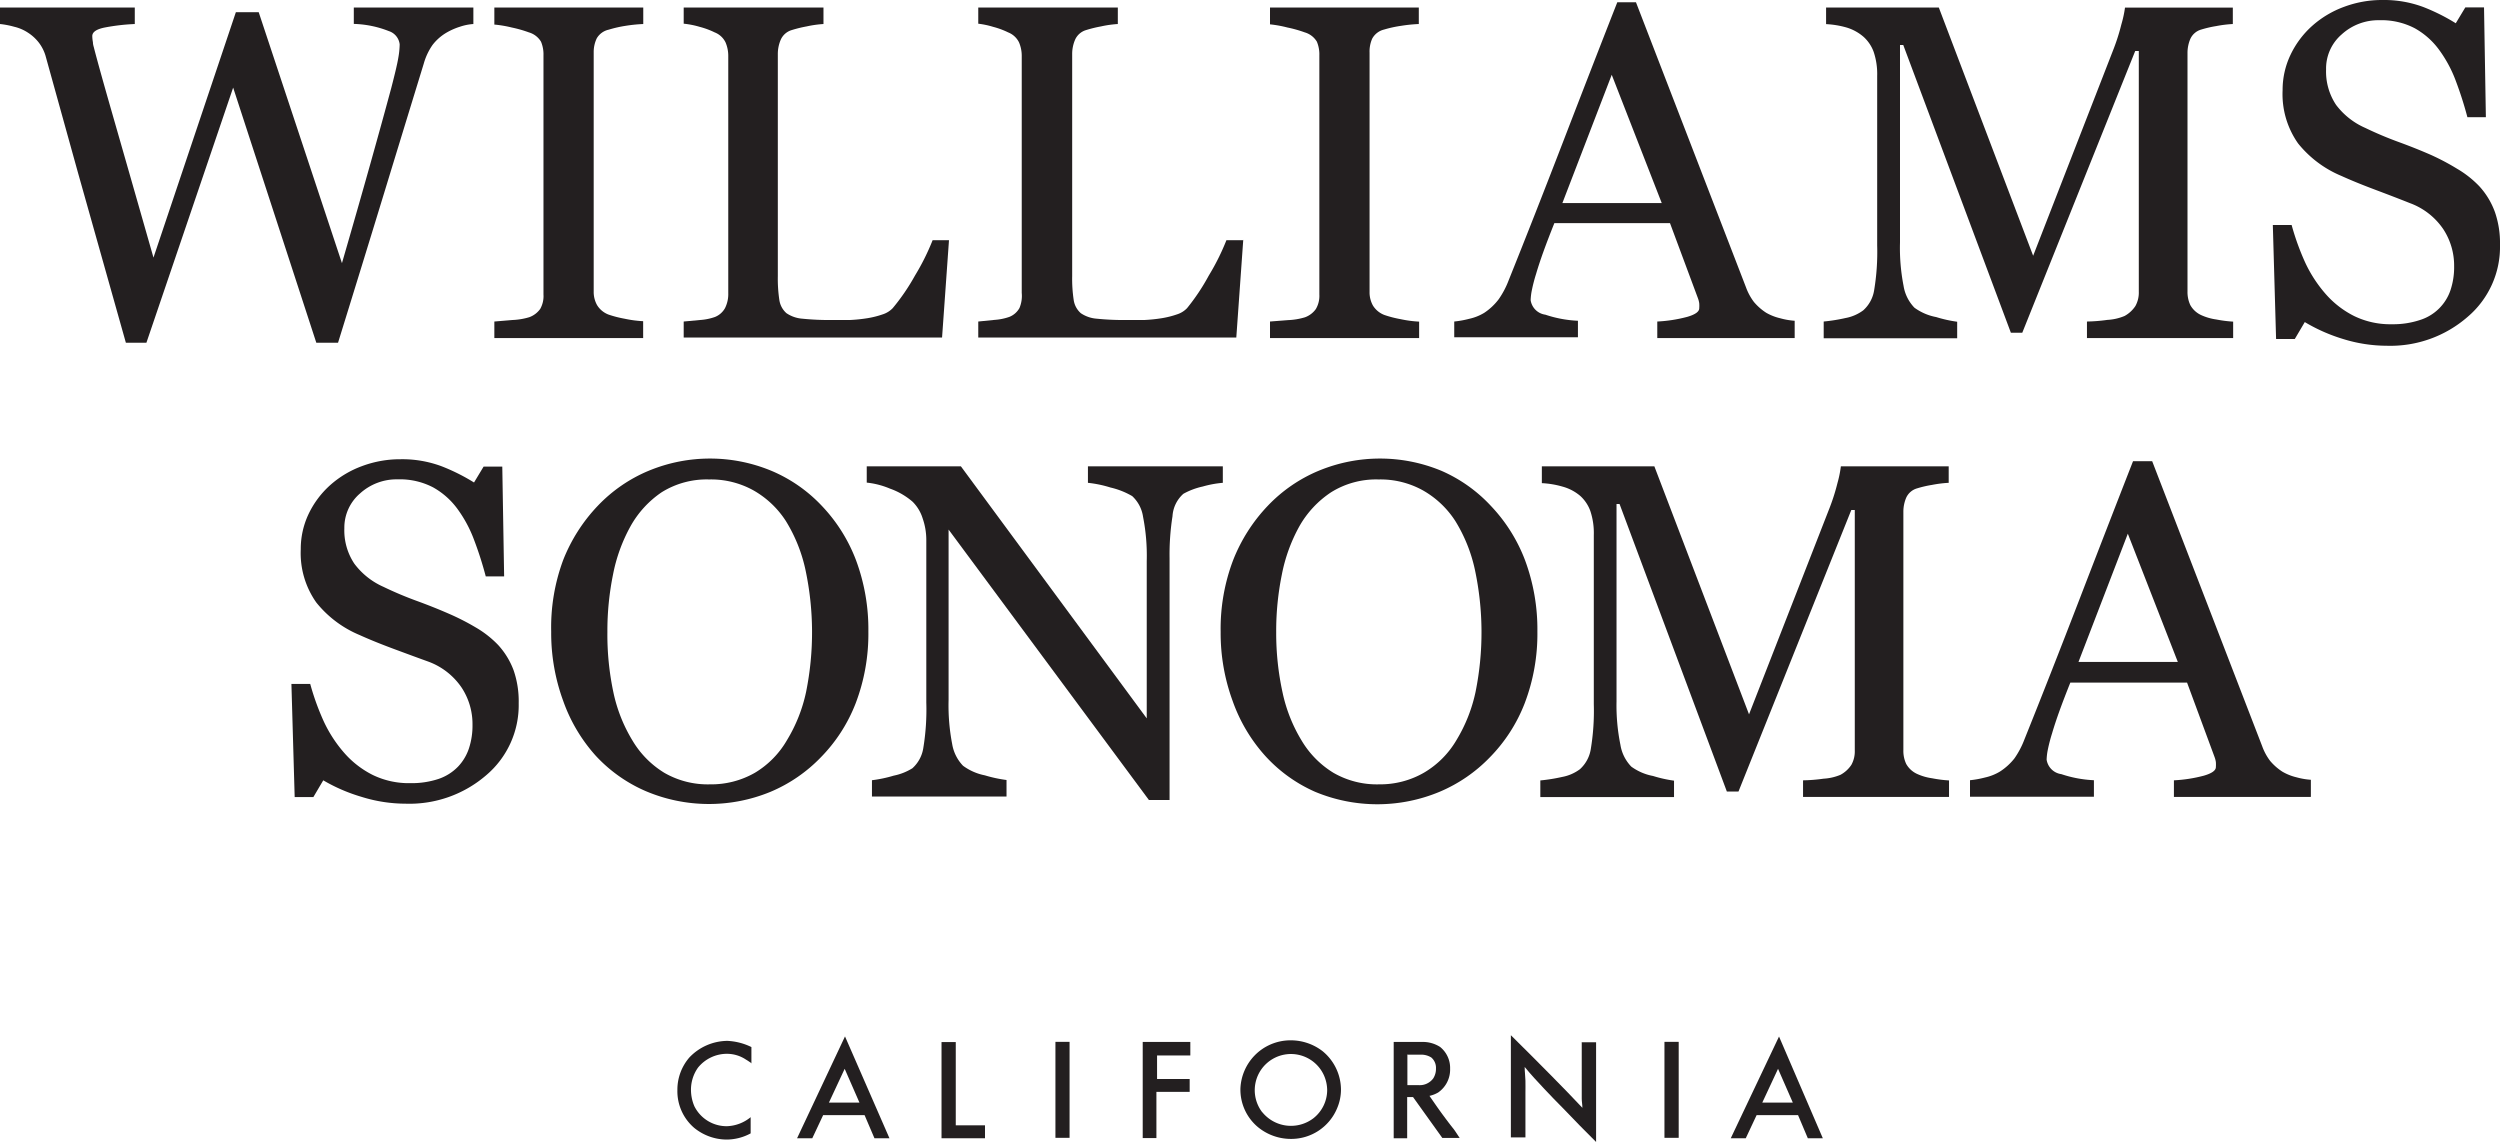 <svg id="Layer_1" data-name="Layer 1" xmlns="http://www.w3.org/2000/svg" viewBox="0 0 230 105.06"><defs><style>.cls-1{fill:#231f20;}</style></defs><title>logo</title><path class="cls-1" d="M43.55,2.68a4.82,4.82,0,0,0-1.24.25A6,6,0,0,0,41,3.52a4.47,4.47,0,0,0-1.21,1.09,5.67,5.67,0,0,0-.8,1.7q-1.52,4.95-3.54,11.56T31.1,32h-2L21.45,8.53,13.47,32H11.58L7.18,16.38l-3-10.81A3.78,3.78,0,0,0,3.58,4.4a4,4,0,0,0-1-.92A3.94,3.94,0,0,0,1.3,2.93,7.7,7.7,0,0,0,0,2.68V1.16H12.4V2.68A19,19,0,0,0,9.64,3q-1.15.23-1.15,0.79a3.3,3.3,0,0,0,.06.57c0,0.23.08,0.42,0.11,0.57q0.49,1.89,1.74,6.24t3.72,13L21.7,1.59h2.1l7.66,23.09q1.55-5.35,2.66-9.31T36,8.55q0.52-2,.64-2.74a7.55,7.55,0,0,0,.13-1.26,1.45,1.45,0,0,0-1-1.22,9.43,9.43,0,0,0-3.22-.66V1.16h11V2.68h0Z" transform="translate(0 -0.47)"/><path class="cls-1" d="M59.18,31.57H45.48V30.05l1.67-.14a6.17,6.17,0,0,0,1.55-.26,2.12,2.12,0,0,0,1-.76A2.4,2.4,0,0,0,50,27.56v-22a3,3,0,0,0-.23-1.26,1.92,1.92,0,0,0-1.11-.85A11.25,11.25,0,0,0,47.08,3a10.7,10.7,0,0,0-1.6-.27V1.16H59.18V2.68a13.84,13.84,0,0,0-1.59.16A11.07,11.07,0,0,0,56,3.2,1.69,1.69,0,0,0,54.9,4a2.92,2.92,0,0,0-.28,1.28v22a2.49,2.49,0,0,0,.31,1.26,2.12,2.12,0,0,0,1.05.87,10.06,10.06,0,0,0,1.47.38,10.69,10.69,0,0,0,1.72.23v1.52h0Z" transform="translate(0 -0.47)"/><path class="cls-1" d="M87.31,22.52l-0.64,9H62.9V30.05l1.5-.14a5.15,5.15,0,0,0,1.38-.28,1.84,1.84,0,0,0,.92-0.81A2.88,2.88,0,0,0,67,27.44V5.66a3.15,3.15,0,0,0-.25-1.29,1.86,1.86,0,0,0-1-.92,7.3,7.3,0,0,0-1.38-.51,7.93,7.93,0,0,0-1.47-.29V1.16H75.76V2.68a10,10,0,0,0-1.55.22,11.61,11.61,0,0,0-1.38.34,1.6,1.6,0,0,0-1,.88,3.32,3.32,0,0,0-.27,1.33V25.87a13.22,13.22,0,0,0,.14,2.2,2,2,0,0,0,.65,1.21,3,3,0,0,0,1.47.51,24.3,24.3,0,0,0,2.73.12q0.79,0,1.65,0a14.26,14.26,0,0,0,1.63-.17,8.31,8.31,0,0,0,1.38-.35,2.2,2.2,0,0,0,.92-0.57,19.2,19.2,0,0,0,2.05-3,21.33,21.33,0,0,0,1.62-3.25h1.51Z" transform="translate(0 -0.47)"/><path class="cls-1" d="M114.38,22.52l-0.64,9H90V30.05l1.49-.15a5.15,5.15,0,0,0,1.38-.28,1.84,1.84,0,0,0,.92-0.81A2.88,2.88,0,0,0,94,27.42V5.66a3.16,3.16,0,0,0-.25-1.29,1.87,1.87,0,0,0-1-.92,7.3,7.3,0,0,0-1.38-.51A7.93,7.93,0,0,0,90,2.65V1.16h12.84V2.68a10,10,0,0,0-1.55.22,11.6,11.6,0,0,0-1.38.34,1.6,1.6,0,0,0-1,.88,3.32,3.32,0,0,0-.27,1.33V25.87a13.22,13.22,0,0,0,.14,2.2,2,2,0,0,0,.65,1.21,3,3,0,0,0,1.47.51,24.33,24.33,0,0,0,2.73.12q0.79,0,1.65,0a14.26,14.26,0,0,0,1.63-.17,8.28,8.28,0,0,0,1.38-.35,2.19,2.19,0,0,0,.92-0.57,19.19,19.19,0,0,0,2-3,21.3,21.3,0,0,0,1.62-3.25h1.53Z" transform="translate(0 -0.47)"/><path class="cls-1" d="M130.53,31.57H116.84V30.05l1.67-.13a6.18,6.18,0,0,0,1.55-.26,2.12,2.12,0,0,0,1-.76,2.4,2.4,0,0,0,.32-1.34v-22a3,3,0,0,0-.23-1.26,1.92,1.92,0,0,0-1.11-.85A11.29,11.29,0,0,0,118.44,3a10.72,10.72,0,0,0-1.6-.29V1.16h13.69V2.68a13.83,13.83,0,0,0-1.59.16,11,11,0,0,0-1.61.35,1.69,1.69,0,0,0-1.09.84A2.93,2.93,0,0,0,126,5.32v22a2.5,2.5,0,0,0,.31,1.26,2.13,2.13,0,0,0,1.06.87,10.06,10.06,0,0,0,1.47.38,10.68,10.68,0,0,0,1.72.23v1.52h0Z" transform="translate(0 -0.47)"/><path class="cls-1" d="M165.11,31.57H152.47V30.05a13.17,13.17,0,0,0,2.76-.43q1.1-.32,1.1-0.79a3.17,3.17,0,0,0,0-.46,2.3,2.3,0,0,0-.13-0.49L153.64,21H143q-0.6,1.5-1,2.61t-0.68,2.06a14.72,14.72,0,0,0-.39,1.5,5.37,5.37,0,0,0-.11.92,1.58,1.58,0,0,0,1.35,1.33,10.86,10.86,0,0,0,3,.56v1.52H133.79V30.05a9,9,0,0,0,1.38-.25,4.53,4.53,0,0,0,1.38-.55A5.4,5.4,0,0,0,137.88,28a7.93,7.93,0,0,0,.92-1.75q2.3-5.72,5.06-12.88t4.93-12.69h1.72l10.12,26.22a5.16,5.16,0,0,0,.73,1.35,5,5,0,0,0,1.14,1,4.76,4.76,0,0,0,1.28.5,6.57,6.57,0,0,0,1.33.23v1.52ZM152.88,19.15l-4.6-11.8-4.54,11.8h9.14Z" transform="translate(0 -0.47)"/><path class="cls-1" d="M205.45,31.57H192V30.05a14.94,14.94,0,0,0,1.88-.15,4.74,4.74,0,0,0,1.58-.36,2.8,2.8,0,0,0,1-.92,2.56,2.56,0,0,0,.31-1.32V5.16h-0.33L186.05,31.08H185L175.1,4.61h-0.3V22.78a18.16,18.16,0,0,0,.33,4,3.72,3.72,0,0,0,1,2,4.94,4.94,0,0,0,2,.86,11.8,11.8,0,0,0,1.93.43v1.52H167.78V30.05a15.71,15.71,0,0,0,2-.32,3.92,3.92,0,0,0,1.64-.71,3.14,3.14,0,0,0,1-1.84,21.44,21.44,0,0,0,.28-4.14V7.46a6.37,6.37,0,0,0-.32-2.21,3.45,3.45,0,0,0-.92-1.38A4.23,4.23,0,0,0,169.88,3,8.21,8.21,0,0,0,168,2.69V1.16h10.37L187.05,24l7.43-19.1a18.86,18.86,0,0,0,.69-2.2,10.37,10.37,0,0,0,.33-1.53h9.92V2.68a11,11,0,0,0-1.53.19,10.15,10.15,0,0,0-1.38.32,1.57,1.57,0,0,0-1,.86,3.3,3.3,0,0,0-.26,1.31V27.29a2.82,2.82,0,0,0,.26,1.25,2.19,2.19,0,0,0,1,.92,5,5,0,0,0,1.38.4,11.52,11.52,0,0,0,1.56.2v1.52h0Z" transform="translate(0 -0.47)"/><path class="cls-1" d="M228.11,17.62A7.09,7.09,0,0,1,229.54,20a8.74,8.74,0,0,1,.46,3,8.45,8.45,0,0,1-3,6.64,10.81,10.81,0,0,1-7.39,2.64,13.66,13.66,0,0,1-4.07-.63,15.72,15.72,0,0,1-3.5-1.55l-0.92,1.56h-1.72L209.1,21.17h1.73a23,23,0,0,0,1.26,3.48,12.16,12.16,0,0,0,1.9,2.9,8.6,8.6,0,0,0,2.6,2,7.6,7.6,0,0,0,3.46.75,7.82,7.82,0,0,0,2.59-.39,4.32,4.32,0,0,0,2.81-2.76,6.69,6.69,0,0,0,.33-2.2,6.11,6.11,0,0,0-1-3.4,6.34,6.34,0,0,0-3.06-2.39q-1.38-.55-3.19-1.23t-3.11-1.27a10.08,10.08,0,0,1-4-3A7.87,7.87,0,0,1,210,8.76a7.48,7.48,0,0,1,.72-3.23,8.43,8.43,0,0,1,2-2.68,9.13,9.13,0,0,1,2.93-1.75,10,10,0,0,1,3.52-.63,10.35,10.35,0,0,1,3.76.64,17.94,17.94,0,0,1,3,1.5l0.88-1.46h1.72l0.17,10.1H227a33.67,33.67,0,0,0-1.06-3.32,11.72,11.72,0,0,0-1.53-2.86,7,7,0,0,0-2.25-2,6.62,6.62,0,0,0-3.26-.74,5,5,0,0,0-3.47,1.31A4.14,4.14,0,0,0,214,6.85a5.52,5.52,0,0,0,.92,3.27,6.74,6.74,0,0,0,2.69,2.12,33.19,33.19,0,0,0,3.08,1.3q1.51,0.55,2.93,1.17A21.81,21.81,0,0,1,226.06,16,9.31,9.31,0,0,1,228.11,17.62Z" transform="translate(0 -0.47)"/><path class="cls-1" d="M45.83,59.81a7.11,7.11,0,0,1,1.43,2.35,8.74,8.74,0,0,1,.46,3,8.45,8.45,0,0,1-3,6.64,10.81,10.81,0,0,1-7.39,2.61,13.67,13.67,0,0,1-4.07-.63,15.75,15.75,0,0,1-3.52-1.52L28.83,73.8H27.11l-0.3-10.41h1.73a23,23,0,0,0,1.26,3.48,12.16,12.16,0,0,0,1.9,2.9,8.59,8.59,0,0,0,2.6,2,7.59,7.59,0,0,0,3.46.75,7.82,7.82,0,0,0,2.59-.39A4.52,4.52,0,0,0,42.14,71a4.47,4.47,0,0,0,1-1.67,6.7,6.7,0,0,0,.33-2.2,6.1,6.1,0,0,0-1-3.4,6.33,6.33,0,0,0-3.06-2.39Q38,60.83,36.2,60.16t-3.1-1.26a10.07,10.07,0,0,1-4-3A7.87,7.87,0,0,1,27.67,51a7.49,7.49,0,0,1,.71-3.22,8.41,8.41,0,0,1,2-2.68,9.13,9.13,0,0,1,2.93-1.75,10,10,0,0,1,3.54-.63,10.36,10.36,0,0,1,3.76.64,17.91,17.91,0,0,1,3,1.5l0.88-1.46h1.72l0.17,10.1H44.69a33.15,33.15,0,0,0-1.06-3.32,11.77,11.77,0,0,0-1.53-2.87,7,7,0,0,0-2.25-2,6.61,6.61,0,0,0-3.26-.74,5,5,0,0,0-3.47,1.3,4.14,4.14,0,0,0-1.44,3.19,5.52,5.52,0,0,0,.92,3.27,6.74,6.74,0,0,0,2.68,2.13,33.19,33.19,0,0,0,3.08,1.3q1.51,0.55,2.93,1.17a21.89,21.89,0,0,1,2.47,1.26A9.33,9.33,0,0,1,45.83,59.81Z" transform="translate(0 -0.47)"/><path class="cls-1" d="M75.6,47A14.93,14.93,0,0,1,78.75,52a18.24,18.24,0,0,1,1.14,6.57,17.91,17.91,0,0,1-1.16,6.58,14.62,14.62,0,0,1-3.22,5,13.93,13.93,0,0,1-4.63,3.17,14.87,14.87,0,0,1-11.48-.07A13.6,13.6,0,0,1,54.81,70a15,15,0,0,1-3-5.06,18.09,18.09,0,0,1-1.1-6.35A17.77,17.77,0,0,1,51.81,52,15.41,15.41,0,0,1,55,47a13.8,13.8,0,0,1,4.68-3.22,14.72,14.72,0,0,1,11.28,0A13.63,13.63,0,0,1,75.6,47ZM72.41,68.55a14.22,14.22,0,0,0,1.75-4.42,27.64,27.64,0,0,0-.06-11.25,14.26,14.26,0,0,0-1.79-4.46,8.57,8.57,0,0,0-3-2.84,8.05,8.05,0,0,0-4.07-1,7.82,7.82,0,0,0-4.37,1.18A9.16,9.16,0,0,0,58,48.9a15.06,15.06,0,0,0-1.6,4.42,26.07,26.07,0,0,0-.52,5.31,25.58,25.58,0,0,0,.56,5.57,14.14,14.14,0,0,0,1.76,4.42,8.64,8.64,0,0,0,2.92,2.95,8,8,0,0,0,4.2,1.06,8.07,8.07,0,0,0,4.14-1.07A8.38,8.38,0,0,0,72.41,68.55Z" transform="translate(0 -0.47)"/><path class="cls-1" d="M112.49,44.89a9.62,9.62,0,0,0-1.84.34,6.55,6.55,0,0,0-1.78.67,3,3,0,0,0-1,2.06,22.89,22.89,0,0,0-.27,3.86V74.07H105.7L87.27,49.19V64.87a18.79,18.79,0,0,0,.33,4.05,3.76,3.76,0,0,0,1,2,5,5,0,0,0,2,.88,12.53,12.53,0,0,0,2,.43v1.52H80.22V72.25a12,12,0,0,0,2-.42,5.17,5.17,0,0,0,1.72-.68,3.14,3.14,0,0,0,1-1.84,21.73,21.73,0,0,0,.28-4.21V50.15a6,6,0,0,0-.34-2,3.68,3.68,0,0,0-.92-1.52,6.5,6.5,0,0,0-2.09-1.21,7.44,7.44,0,0,0-2.13-.55V43.37H88.4L105.5,66.56V52.09a18.53,18.53,0,0,0-.34-4.08,3.21,3.21,0,0,0-1-1.9,7.17,7.17,0,0,0-2-.79,10.66,10.66,0,0,0-2.07-.43V43.37H112.5v1.52h0Z" transform="translate(0 -0.47)"/><path class="cls-1" d="M137.15,47A14.94,14.94,0,0,1,140.3,52a18.25,18.25,0,0,1,1.14,6.57,17.91,17.91,0,0,1-1.16,6.58,14.62,14.62,0,0,1-3.22,5,13.94,13.94,0,0,1-4.63,3.17A14.87,14.87,0,0,1,121,73.32a13.59,13.59,0,0,1-4.6-3.31,15,15,0,0,1-3-5.06,18.09,18.09,0,0,1-1.1-6.35,17.77,17.77,0,0,1,1.15-6.6,15.41,15.41,0,0,1,3.19-5,13.8,13.8,0,0,1,4.68-3.22,14.72,14.72,0,0,1,11.28,0A13.64,13.64,0,0,1,137.15,47ZM134,68.55a14.21,14.21,0,0,0,1.75-4.42,27.64,27.64,0,0,0-.06-11.25,14.26,14.26,0,0,0-1.79-4.46,8.57,8.57,0,0,0-3-2.84,8.05,8.05,0,0,0-4.07-1,7.82,7.82,0,0,0-4.37,1.18,9.15,9.15,0,0,0-2.93,3.15,15.06,15.06,0,0,0-1.6,4.42,26.07,26.07,0,0,0-.52,5.31A25.58,25.58,0,0,0,118,64.2a14.16,14.16,0,0,0,1.76,4.42,8.65,8.65,0,0,0,2.92,2.95,8,8,0,0,0,4.2,1.06A8.07,8.07,0,0,0,131,71.56,8.38,8.38,0,0,0,134,68.55Z" transform="translate(0 -0.47)"/><path class="cls-1" d="M179.31,73.79H165.88V72.26a14.94,14.94,0,0,0,1.88-.15,4.74,4.74,0,0,0,1.57-.36,2.79,2.79,0,0,0,1-.92,2.55,2.55,0,0,0,.31-1.32V47.39h-0.32l-10.38,25.9h-1.07L149,46.84h-0.28V65a18.22,18.22,0,0,0,.36,4,3.72,3.72,0,0,0,1,2,4.94,4.94,0,0,0,2,.86,11.82,11.82,0,0,0,1.93.43V73.8h-12.3V72.27a15.88,15.88,0,0,0,2-.32,3.93,3.93,0,0,0,1.64-.71,3.15,3.15,0,0,0,1-1.84,21.51,21.51,0,0,0,.28-4.14V49.69a6.39,6.39,0,0,0-.32-2.21,3.45,3.45,0,0,0-.92-1.38,4.22,4.22,0,0,0-1.63-.86,8.24,8.24,0,0,0-1.91-.32V43.37H152.2l8.71,22.82,7.45-19.09a18.91,18.91,0,0,0,.69-2.2,10.3,10.3,0,0,0,.31-1.53h9.92v1.52a11,11,0,0,0-1.53.19,10.12,10.12,0,0,0-1.38.32,1.57,1.57,0,0,0-1,.86,3.29,3.29,0,0,0-.26,1.31V69.49a2.81,2.81,0,0,0,.26,1.26,2.19,2.19,0,0,0,1,.92,4.94,4.94,0,0,0,1.38.4,11.5,11.5,0,0,0,1.56.2V73.8h0Z" transform="translate(0 -0.47)"/><path class="cls-1" d="M212.59,73.79H200V72.26a13.19,13.19,0,0,0,2.76-.43q1.1-.32,1.1-0.79a3.28,3.28,0,0,0,0-.46,2.3,2.3,0,0,0-.13-0.49l-2.52-6.82H190.47q-0.6,1.5-1,2.61t-0.68,2.06a14.72,14.72,0,0,0-.39,1.5,5.36,5.36,0,0,0-.11.92,1.58,1.58,0,0,0,1.35,1.33,10.88,10.88,0,0,0,3,.56v1.52H181.24V72.25a9,9,0,0,0,1.38-.25,4.54,4.54,0,0,0,1.38-.55,5.43,5.43,0,0,0,1.33-1.21,8,8,0,0,0,.92-1.75q2.3-5.72,5.06-12.88t4.93-12.71H198l10.12,26.22a5.14,5.14,0,0,0,.73,1.35,5,5,0,0,0,1.14,1,4.77,4.77,0,0,0,1.28.51,6.61,6.61,0,0,0,1.33.23v1.52ZM200.36,61.37l-4.6-11.8-4.54,11.8h9.14Z" transform="translate(0 -0.47)"/><rect class="cls-1" x="42.36" y="84.8"/><path class="cls-1" d="M69.1,98.26c-0.15-.1-0.29-0.2-0.46-0.3a3.16,3.16,0,0,0-1.77-.54,3.43,3.43,0,0,0-2.66,1.28,3.51,3.51,0,0,0-.64,2.06,3.86,3.86,0,0,0,.31,1.48,3.31,3.31,0,0,0,3,1.84,3.62,3.62,0,0,0,2.18-.83v1.49a4.66,4.66,0,0,1-2.21.57,4.76,4.76,0,0,1-3-1.09,4.44,4.44,0,0,1-1.53-3.46,4.53,4.53,0,0,1,1.1-3,4.88,4.88,0,0,1,3.49-1.53,5.59,5.59,0,0,1,2.22.57v1.52Z" transform="translate(0 -0.47)"/><path class="cls-1" d="M81.83,105.19H80.45l-0.91-2.13H75.73l-1,2.13H73.33l4.41-9.37Zm-5.57-3.28h2.81l-1.36-3.11Z" transform="translate(0 -0.47)"/><path class="cls-1" d="M87.93,96.34V104h2.69v1.19h-4V96.34h1.28Z" transform="translate(0 -0.47)"/><path class="cls-1" d="M98.4,96.32v8.83H97.1V96.32h1.3Z" transform="translate(0 -0.47)"/><path class="cls-1" d="M109.51,96.33v1.24h-3.06v2.17h3v1.18h-3.06v4.25h-1.26V96.33h4.36Z" transform="translate(0 -0.47)"/><path class="cls-1" d="M115.4,97.6a4.6,4.6,0,0,1,3.35-1.42,4.78,4.78,0,0,1,2.93,1,4.6,4.6,0,0,1,1.69,3.54,4.39,4.39,0,0,1-.36,1.72,4.57,4.57,0,0,1-4.26,2.81,4.78,4.78,0,0,1-3-1.07,4.49,4.49,0,0,1-1.63-3.61A4.65,4.65,0,0,1,115.4,97.6Zm0.73,5.19a3.4,3.4,0,0,0,4.69.57,3.31,3.31,0,0,0,1.28-2.59,3.42,3.42,0,0,0-.28-1.33A3.33,3.33,0,1,0,116.12,102.79Z" transform="translate(0 -0.47)"/><path class="cls-1" d="M132.7,105.17L130,101.4h-0.54v3.79h-1.24V96.33h2.59a2.93,2.93,0,0,1,1.68.46,2.47,2.47,0,0,1,.92,2,2.56,2.56,0,0,1-1.1,2.19,2.76,2.76,0,0,1-.8.31c0.41,0.59.81,1.18,1.24,1.76s0.64,0.86,1,1.31c0.19,0.26.36,0.54,0.54,0.8H132.7v0Zm-3.22-7.63v2.76h1a1.54,1.54,0,0,0,1.38-.62,1.64,1.64,0,0,0,.25-0.92,1.25,1.25,0,0,0-.43-1,1.74,1.74,0,0,0-1-.26h-1.23v0Z" transform="translate(0 -0.47)"/><path class="cls-1" d="M145.55,96.36h1.29v9.17c-1-1-2-2-3-3.06-0.6-.6-1.19-1.21-1.78-1.84s-1.21-1.29-1.79-2c0,0.43.06,0.85,0.07,1.26s0,0.75,0,1.13v4.09H139v-9.4c1.24,1.23,2.48,2.46,3.68,3.68,1,1,1.95,2,2.9,3,0-.28-0.06-0.57-0.06-0.84s0-.49,0-0.74V96.34Z" transform="translate(0 -0.47)"/><path class="cls-1" d="M154.44,96.32v8.83h-1.31V96.32h1.31Z" transform="translate(0 -0.47)"/><path class="cls-1" d="M167.7,105.19h-1.38l-0.9-2.13h-3.81l-1,2.13h-1.38l4.44-9.36Zm-5.57-3.28h2.81l-1.36-3.11Z" transform="translate(0 -0.47)"/></svg>